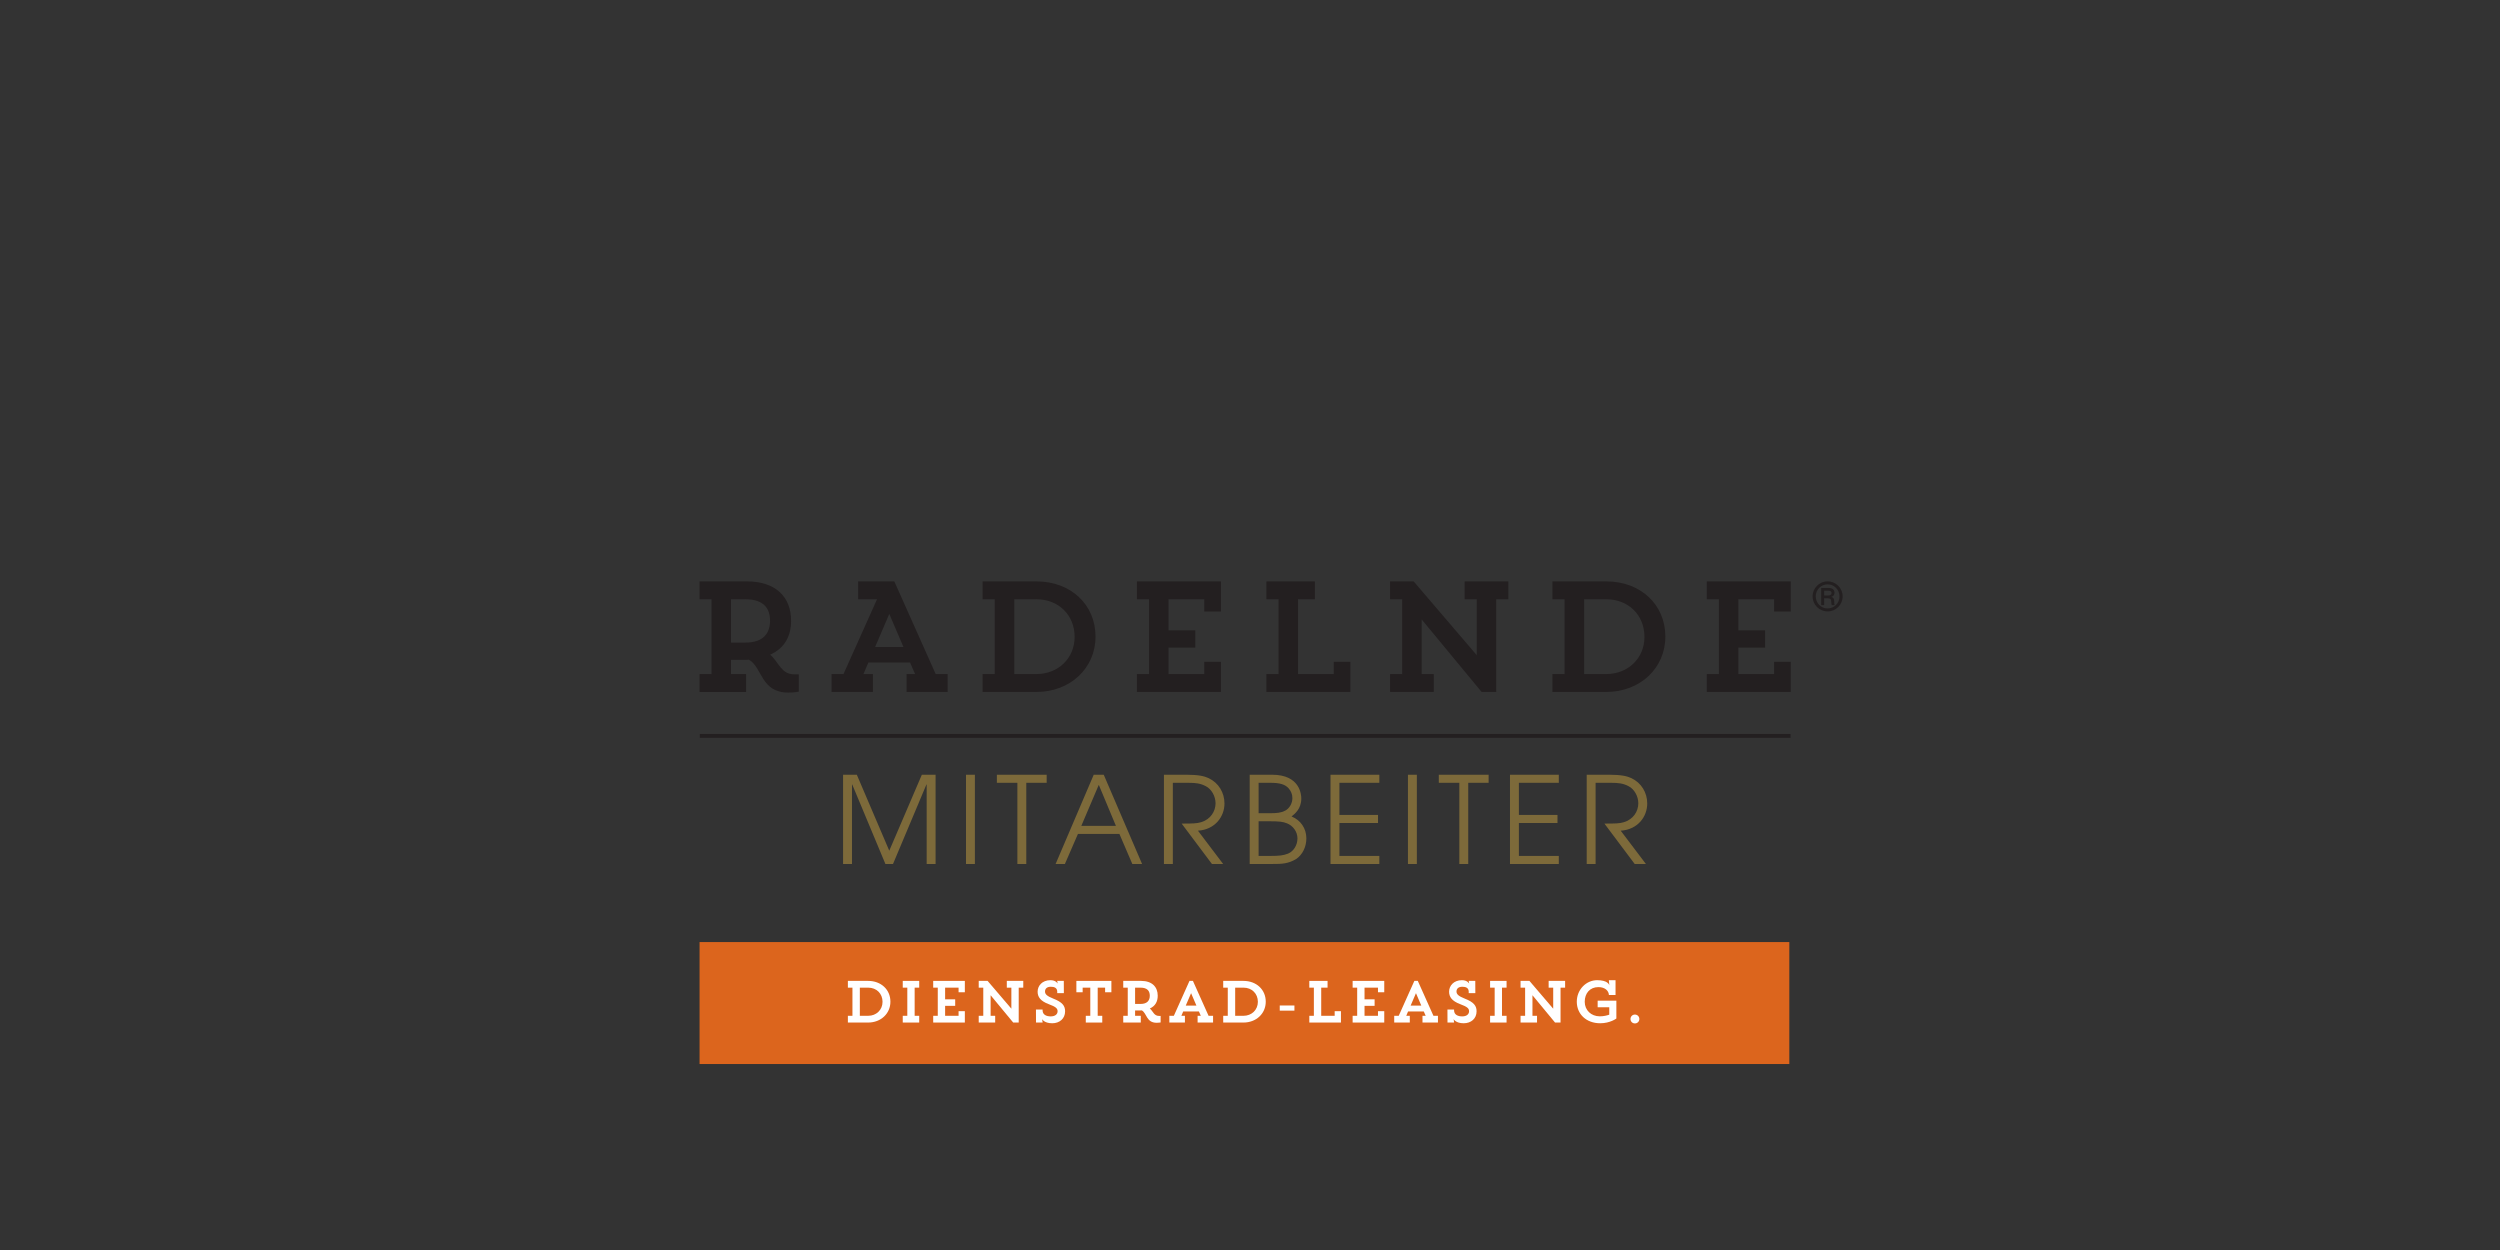 <?xml version="1.0" encoding="UTF-8" standalone="no"?>
<!DOCTYPE svg PUBLIC "-//W3C//DTD SVG 1.1//EN" "http://www.w3.org/Graphics/SVG/1.1/DTD/svg11.dtd">
<svg width="100%" height="100%" viewBox="0 0 300 150" version="1.1" xmlns="http://www.w3.org/2000/svg" xmlns:xlink="http://www.w3.org/1999/xlink" xml:space="preserve" xmlns:serif="http://www.serif.com/" style="fill-rule:evenodd;clip-rule:evenodd;">
    <rect x="0" y="0" width="300" height="150" fill="#333333" stroke="none"/>
    <g transform="matrix(0.611,0,0,0.611,150,98.795)">
        <g id="Bike-Leasing-RADELNDE-MITARBEITER-Logo-300x300.svg" transform="matrix(1,0,0,1,-150,-150)">
            <g transform="matrix(0.96,0,0,0.96,40.396,101.908)">
                <g id="radelnde-Mitarbeiter-Logo.svg">
                    <g>
                        <g id="Logo-Radelnde-Mitarbeiter-dienstrad-leasing-claim-b8d61f1b.svg">
                            <g>
                                <g>
                                    <g>
                                        <g>
                                            <g>
                                                <path d="M1.559,4.269L4.006,4.269L4.006,19.562L1.559,19.562L1.559,23.232L11.084,23.232L11.084,19.562L7.993,19.562L7.993,16.661L10.472,16.661C10.891,16.661 11.276,16.661 11.664,16.629C14.4,18.175 14.078,23.355 19.709,23.355C21.028,23.355 21.865,23.163 21.865,23.163L21.865,19.626L20.963,19.626C18.229,19.626 17.78,17.112 16.01,15.6C19.001,14.25 20.287,11.772 20.287,8.648C20.287,3.916 17.266,0.605 11.245,0.605L1.559,0.605L1.559,4.269ZM10.956,4.269C14.723,4.269 15.979,6.169 15.979,8.648C15.979,11.128 14.69,13.125 10.956,13.125L7.993,13.125L7.993,4.269L10.956,4.269ZM34.001,4.269L37.864,4.269L31.007,19.562L28.562,19.562L28.562,23.227L37.027,23.227L37.027,19.562L35.095,19.562L36.093,17.208L44.623,17.208L45.652,19.562L43.915,19.562L43.915,23.227L52.315,23.227L52.315,19.562L49.869,19.562L41.403,0.605L34.001,0.605L34.001,4.269ZM40.374,7.263L43.27,14.025L37.477,14.025L40.374,7.263ZM59.462,4.269L61.941,4.269L61.941,19.562L59.462,19.562L59.462,23.227L70.467,23.227C77.391,23.227 82.568,18.37 82.568,11.899C82.568,5.332 77.487,0.605 70.467,0.605L59.462,0.605L59.462,4.269ZM70.5,4.269C75.04,4.269 78.291,7.52 78.291,11.965C78.291,16.375 74.879,19.562 70.5,19.562L65.959,19.562L65.959,4.269L70.5,4.269ZM108.221,6.78L108.221,0.605L91.038,0.605L91.038,4.269L93.515,4.269L93.515,19.562L91.038,19.562L91.038,23.227L108.221,23.227L108.221,17.052L104.813,17.052L104.813,19.562L97.503,19.562L97.503,14.151L102.977,14.151L102.977,10.613L97.503,10.613L97.503,4.269L104.813,4.269L104.813,6.78L108.221,6.78ZM134.711,23.227L134.711,17.052L131.303,17.052L131.303,19.561L123.993,19.561L123.993,4.269L127.439,4.269L127.439,0.605L117.526,0.605L117.526,4.269L120.006,4.269L120.006,19.561L117.526,19.561L117.526,23.227L134.711,23.227ZM158.082,4.269L160.559,4.269L160.559,15.699L147.651,0.605L142.826,0.605L142.826,4.269L145.304,4.269L145.304,19.562L142.826,19.562L142.826,23.227L151.77,23.227L151.77,19.562L149.291,19.562L149.291,8.39L161.557,23.227L164.548,23.227L164.548,4.269L167.026,4.269L167.026,0.605L158.082,0.605L158.082,4.269ZM176.041,4.269L178.521,4.269L178.521,19.562L176.041,19.562L176.041,23.227L187.046,23.227C193.968,23.227 199.147,18.37 199.147,11.899C199.147,5.332 194.066,0.605 187.046,0.605L176.041,0.605L176.041,4.269ZM187.079,4.269C191.619,4.269 194.87,7.52 194.87,11.965C194.87,16.375 191.458,19.562 187.079,19.562L182.539,19.562L182.539,4.269L187.079,4.269ZM224.8,6.78L224.8,0.605L207.617,0.605L207.617,4.269L210.095,4.269L210.095,19.562L207.617,19.562L207.617,23.227L224.8,23.227L224.8,17.052L221.393,17.052L221.393,19.562L214.082,19.562L214.082,14.151L219.556,14.151L219.556,10.613L214.082,10.613L214.082,4.269L221.393,4.269L221.393,6.78L224.8,6.78Z" style="fill:rgb(35,31,32);fill-rule:nonzero;"/>
                                                <path d="M30.922,58.419L32.745,58.419L32.745,42.158L32.794,42.158L39.581,58.419L41.137,58.419L47.974,42.158L48.023,42.158L48.023,58.419L49.846,58.419L49.846,40.162L47.036,40.162L40.372,55.704L33.733,40.162L30.922,40.162L30.922,58.419ZM56.067,58.419L57.89,58.419L57.89,40.162L56.067,40.162L56.067,58.419ZM66.58,58.419L68.402,58.419L68.402,41.813L72.573,41.813L72.573,40.162L62.385,40.162L62.385,41.813L66.58,41.813L66.58,58.419ZM74.403,58.419L76.303,58.419L78.968,52.275L87.455,52.275L90.096,58.419L92.093,58.419L84.248,40.162L82.201,40.162L74.403,58.419ZM83.236,42.231L86.74,50.625L79.66,50.625L83.236,42.231ZM96.562,58.419L98.386,58.419L98.386,41.813L101.57,41.813C103.1,41.813 104.039,41.935 105.125,42.504C106.309,43.096 107.124,44.577 107.124,46.009C107.124,47.637 106.112,49.317 104.113,49.884C103.298,50.131 102.508,50.155 100.188,50.155L106.383,58.419L108.677,58.419L103.52,51.609C107.05,51.387 108.948,48.699 108.948,46.058C108.948,43.811 107.741,41.813 105.692,40.852C104.854,40.458 103.644,40.162 101.2,40.162L96.562,40.162L96.562,58.419ZM114.108,58.419L118.695,58.419C120.843,58.444 122.053,58.32 123.609,57.409C124.89,56.547 125.702,54.942 125.702,53.19C125.702,51.091 124.495,49.438 122.67,48.699C123.311,48.181 124.665,47.169 124.665,45.022C124.665,44.281 124.444,40.162 118.695,40.162L114.108,40.162L114.108,58.419ZM115.93,49.684L118.177,49.684C120.127,49.684 120.867,49.757 121.732,50.103C122.941,50.572 123.88,51.782 123.88,53.19C123.88,54.572 123.089,55.832 121.954,56.299C120.967,56.695 120.029,56.769 118.498,56.769L115.93,56.769L115.93,49.684ZM115.93,41.813L118.374,41.813C120.251,41.813 121.362,42.133 122.078,42.948C122.547,43.515 122.843,44.107 122.843,44.947C122.843,46.034 122.226,47.07 121.362,47.515C120.474,47.96 119.659,48.034 118.227,48.034L115.93,48.034L115.93,41.813ZM130.641,58.419L140.631,58.419L140.631,56.769L132.463,56.769L132.463,50.03L140.359,50.03L140.359,48.38L132.463,48.38L132.463,41.813L140.631,41.813L140.631,40.162L130.641,40.162L130.641,58.419ZM146.483,58.419L148.306,58.419L148.306,40.162L146.483,40.162L146.483,58.419ZM156.994,58.419L158.818,58.419L158.818,41.813L162.988,41.813L162.988,40.162L152.799,40.162L152.799,41.813L156.994,41.813L156.994,58.419ZM167.359,58.419L177.349,58.419L177.349,56.769L169.182,56.769L169.182,50.03L177.078,50.03L177.078,48.38L169.182,48.38L169.182,41.813L177.349,41.813L177.349,40.162L167.359,40.162L167.359,58.419ZM183.053,58.419L184.876,58.419L184.876,41.813L188.06,41.813C189.591,41.813 190.529,41.935 191.615,42.504C192.8,43.096 193.614,44.577 193.614,46.009C193.614,47.637 192.602,49.317 190.603,49.884C189.788,50.131 188.998,50.155 186.678,50.155L192.873,58.419L195.166,58.419L190.011,51.609C193.541,51.387 195.438,48.699 195.438,46.058C195.438,43.811 194.23,41.813 192.182,40.852C191.344,40.458 190.133,40.162 187.69,40.162L183.053,40.162L183.053,58.419Z" style="fill:rgb(125,106,58);fill-rule:nonzero;"/>
                                                <path d="M1.601,32.22L224.759,32.22" style="fill:none;fill-rule:nonzero;stroke:rgb(35,31,32);stroke-width:0.79px;"/>
                                                <path d="M224.509,99.347L224.509,74.397L1.56,74.397L1.56,99.347" style="fill:rgb(220,101,29);fill-rule:nonzero;"/>
                                                <path d="M231.029,1.948L231.029,5.466L231.632,5.466L231.632,4.056L232.349,4.056C232.954,4.105 233.065,4.257 233.09,4.813C233.105,5.256 233.13,5.362 233.194,5.466L233.798,5.466C233.718,5.321 233.718,5.249 233.685,4.652C233.668,4.201 233.58,3.911 233.098,3.775L233.098,3.759C233.572,3.646 233.749,3.292 233.749,2.906C233.749,1.948 232.727,1.948 232.51,1.948L231.029,1.948ZM231.632,2.518L232.438,2.518C232.735,2.518 233.105,2.559 233.146,2.929C233.146,3.493 232.606,3.493 232.357,3.493L231.632,3.493L231.632,2.518ZM232.349,0.603C230.618,0.603 229.266,2.004 229.266,3.679C229.266,5.362 230.626,6.753 232.349,6.753C234.023,6.753 235.416,5.385 235.416,3.679C235.416,1.996 234.055,0.603 232.349,0.603M232.34,1.215C233.718,1.215 234.773,2.342 234.773,3.679C234.773,5.047 233.685,6.143 232.34,6.143C230.981,6.143 229.909,5.03 229.909,3.679C229.909,2.342 230.956,1.215 232.34,1.215" style="fill:rgb(35,31,32);fill-rule:nonzero;"/>
                                            </g>
                                        </g>
                                        <g>
                                            <path d="M31.904,83.72L32.837,83.72L32.837,89.479L31.904,89.479L31.904,90.86L36.049,90.86C38.656,90.86 40.606,89.031 40.606,86.593C40.606,84.12 38.692,82.339 36.049,82.339L31.904,82.339L31.904,83.72ZM36.061,83.72C37.771,83.72 38.995,84.944 38.995,86.618C38.995,88.279 37.71,89.479 36.061,89.479L34.351,89.479L34.351,83.72L36.061,83.72Z" style="fill:white;fill-rule:nonzero;"/>
                                            <path d="M43.129,83.72L44.063,83.72L44.063,89.479L43.129,89.479L43.129,90.86L46.498,90.86L46.498,89.479L45.564,89.479L45.564,83.72L46.498,83.72L46.498,82.339L43.129,82.339L43.129,83.72Z" style="fill:white;fill-rule:nonzero;"/>
                                            <path d="M55.833,84.665L55.833,82.339L49.36,82.339L49.36,83.72L50.294,83.72L50.294,89.48L49.36,89.48L49.36,90.86L55.833,90.86L55.833,88.534L54.549,88.534L54.549,89.48L51.796,89.48L51.796,87.442L53.858,87.442L53.858,86.11L51.796,86.11L51.796,83.72L54.549,83.72L54.549,84.665L55.833,84.665Z" style="fill:white;fill-rule:nonzero;"/>
                                            <path d="M64.417,83.72L65.35,83.72L65.35,88.024L60.488,82.339L58.671,82.339L58.671,83.72L59.604,83.72L59.604,89.479L58.671,89.479L58.671,90.86L62.04,90.86L62.04,89.479L61.106,89.479L61.106,85.272L65.726,90.86L66.852,90.86L66.852,83.72L67.786,83.72L67.786,82.339L64.417,82.339L64.417,83.72Z" style="fill:white;fill-rule:nonzero;"/>
                                            <path d="M70.381,88.195L70.393,90.86L71.75,90.86L71.641,90.157C71.641,90.158 72.053,91.006 73.714,91.006C75.194,91.006 76.344,90.073 76.344,88.558C76.344,87.443 75.799,86.691 73.896,85.951C72.695,85.466 72.234,85.102 72.234,84.508C72.234,83.987 72.574,83.538 73.423,83.538C74.102,83.538 74.673,83.732 74.733,84.447L74.733,84.847L76.09,84.847L76.077,82.339L74.721,82.339L74.83,82.885C74.794,82.824 74.442,82.194 73.338,82.194C71.665,82.194 70.721,83.332 70.721,84.544C70.721,85.612 71.29,86.448 72.95,87.079C74.491,87.649 74.806,87.988 74.806,88.558C74.806,89.104 74.369,89.601 73.399,89.601C72.611,89.6 71.737,89.321 71.737,88.352L71.737,88.195L70.381,88.195Z" style="fill:white;fill-rule:nonzero;"/>
                                            <path d="M80.576,90.86L83.947,90.86L83.947,89.48L83.012,89.48L83.012,83.72L84.529,83.72L84.529,84.665L85.813,84.665L85.813,82.339L78.65,82.339L78.65,84.665L79.933,84.665L79.933,83.72L81.498,83.72L81.498,89.48L80.576,89.48L80.576,90.86Z" style="fill:white;fill-rule:nonzero;"/>
                                            <path d="M88.239,83.72L89.16,83.72L89.16,89.479L88.239,89.479L88.239,90.862L91.826,90.862L91.826,89.479L90.662,89.479L90.662,88.387L91.596,88.387C91.753,88.387 91.899,88.387 92.044,88.375C93.075,88.958 92.954,90.908 95.075,90.908C95.571,90.908 95.887,90.836 95.887,90.836L95.887,89.504L95.547,89.504C94.517,89.504 94.348,88.557 93.682,87.987C94.808,87.479 95.293,86.545 95.293,85.369C95.293,83.586 94.154,82.339 91.887,82.339L88.239,82.339L88.239,83.72ZM91.778,83.72C93.197,83.72 93.67,84.435 93.67,85.369C93.67,86.303 93.184,87.055 91.778,87.055L90.662,87.055L90.662,83.72L91.778,83.72Z" style="fill:white;fill-rule:nonzero;"/>
                                            <path d="M97.669,90.86L100.857,90.86L100.857,89.48L100.13,89.48L100.506,88.593L103.718,88.593L104.106,89.48L103.452,89.48L103.452,90.86L106.616,90.86L106.616,89.48L105.694,89.48L102.494,82.339L101.791,82.339L98.591,89.48L97.669,89.48L97.669,90.86ZM102.118,84.849L103.209,87.395L101.027,87.395L102.118,84.849Z" style="fill:white;fill-rule:nonzero;"/>
                                            <path d="M108.69,83.72L109.623,83.72L109.623,89.479L108.69,89.479L108.69,90.86L112.835,90.86C115.442,90.86 117.393,89.031 117.393,86.593C117.393,84.12 115.479,82.339 112.835,82.339L108.69,82.339L108.69,83.72ZM112.847,83.72C114.557,83.72 115.782,84.944 115.782,86.618C115.782,88.279 114.496,89.479 112.847,89.479L111.137,89.479L111.137,83.72L112.847,83.72Z" style="fill:white;fill-rule:nonzero;"/>
                                            <rect x="120.255" y="87.371" width="3.005" height="1.053" style="fill:white;"/>
                                            <path d="M132.777,90.86L132.777,88.534L131.493,88.534L131.493,89.479L128.74,89.479L128.74,83.72L130.038,83.72L130.038,82.339L126.305,82.339L126.305,83.72L127.238,83.72L127.238,89.479L126.305,89.479L126.305,90.86L132.777,90.86Z" style="fill:white;fill-rule:nonzero;"/>
                                            <path d="M141.638,84.665L141.638,82.339L135.166,82.339L135.166,83.72L136.099,83.72L136.099,89.48L135.166,89.48L135.166,90.86L141.638,90.86L141.638,88.534L140.354,88.534L140.354,89.48L137.601,89.48L137.601,87.442L139.663,87.442L139.663,86.11L137.601,86.11L137.601,83.72L140.354,83.72L140.354,84.665L141.638,84.665Z" style="fill:white;fill-rule:nonzero;"/>
                                            <path d="M143.675,90.86L146.863,90.86L146.863,89.48L146.136,89.48L146.512,88.593L149.724,88.593L150.112,89.48L149.458,89.48L149.458,90.86L152.622,90.86L152.622,89.48L151.7,89.48L148.5,82.339L147.797,82.339L144.596,89.48L143.675,89.48L143.675,90.86ZM148.124,84.849L149.215,87.395L147.033,87.395L148.124,84.849Z" style="fill:white;fill-rule:nonzero;"/>
                                            <path d="M154.563,88.195L154.575,90.86L155.931,90.86L155.822,90.157C155.822,90.158 156.234,91.006 157.896,91.006C159.375,91.006 160.525,90.073 160.525,88.558C160.525,87.443 159.981,86.691 158.078,85.951C156.877,85.466 156.416,85.102 156.416,84.508C156.416,83.987 156.756,83.538 157.605,83.538C158.284,83.538 158.854,83.732 158.915,84.447L158.915,84.847L160.271,84.847L160.259,82.339L158.903,82.339L159.012,82.885C158.975,82.824 158.623,82.194 157.52,82.194C155.847,82.194 154.902,83.332 154.902,84.544C154.902,85.612 155.471,86.448 157.132,87.079C158.672,87.649 158.987,87.988 158.987,88.558C158.987,89.104 158.551,89.601 157.58,89.601C156.792,89.6 155.919,89.321 155.919,88.352L155.919,88.195L154.563,88.195Z" style="fill:white;fill-rule:nonzero;"/>
                                            <path d="M163.291,83.72L164.225,83.72L164.225,89.479L163.291,89.479L163.291,90.86L166.66,90.86L166.66,89.479L165.726,89.479L165.726,83.72L166.66,83.72L166.66,82.339L163.291,82.339L163.291,83.72Z" style="fill:white;fill-rule:nonzero;"/>
                                            <path d="M175.268,83.72L176.202,83.72L176.202,88.024L171.339,82.339L169.522,82.339L169.522,83.72L170.455,83.72L170.455,89.479L169.522,89.479L169.522,90.86L172.891,90.86L172.891,89.479L171.957,89.479L171.957,85.272L176.577,90.86L177.703,90.86L177.703,83.72L178.637,83.72L178.637,82.339L175.268,82.339L175.268,83.72Z" style="fill:white;fill-rule:nonzero;"/>
                                            <path d="M188.954,85.222L188.954,82.193L187.586,82.193L187.683,83.223C187.634,83.053 187.283,82.193 185.197,82.193C182.929,82.193 181.027,84.132 181.027,86.593C181.027,89.115 182.941,91.005 185.827,91.005C187.852,91.005 189.124,90.036 189.124,90.036L189.124,86.388L185.294,86.388L185.294,87.732L187.671,87.732L187.671,89.248C187.21,89.418 186.519,89.588 185.73,89.588C183.96,89.588 182.65,88.326 182.65,86.618C182.65,84.871 183.705,83.61 185.452,83.61C186.798,83.611 187.562,84.362 187.598,85.222L188.954,85.222Z" style="fill:white;fill-rule:nonzero;"/>
                                            <path d="M193.827,90.134C193.827,89.637 193.428,89.225 192.919,89.225C192.398,89.225 192.011,89.637 192.011,90.134C192.011,90.642 192.398,91.042 192.919,91.042C193.428,91.042 193.827,90.642 193.827,90.134Z" style="fill:white;fill-rule:nonzero;"/>
                                        </g>
                                    </g>
                                </g>
                            </g>
                        </g>
                    </g>
                </g>
            </g>
        </g>
        <g id="Bike-Leasing-RADELNDE-MITARBEITER-Logo-300x300.svg1" serif:id="Bike-Leasing-RADELNDE-MITARBEITER-Logo-300x300.svg">
        </g>
    </g>
</svg>
